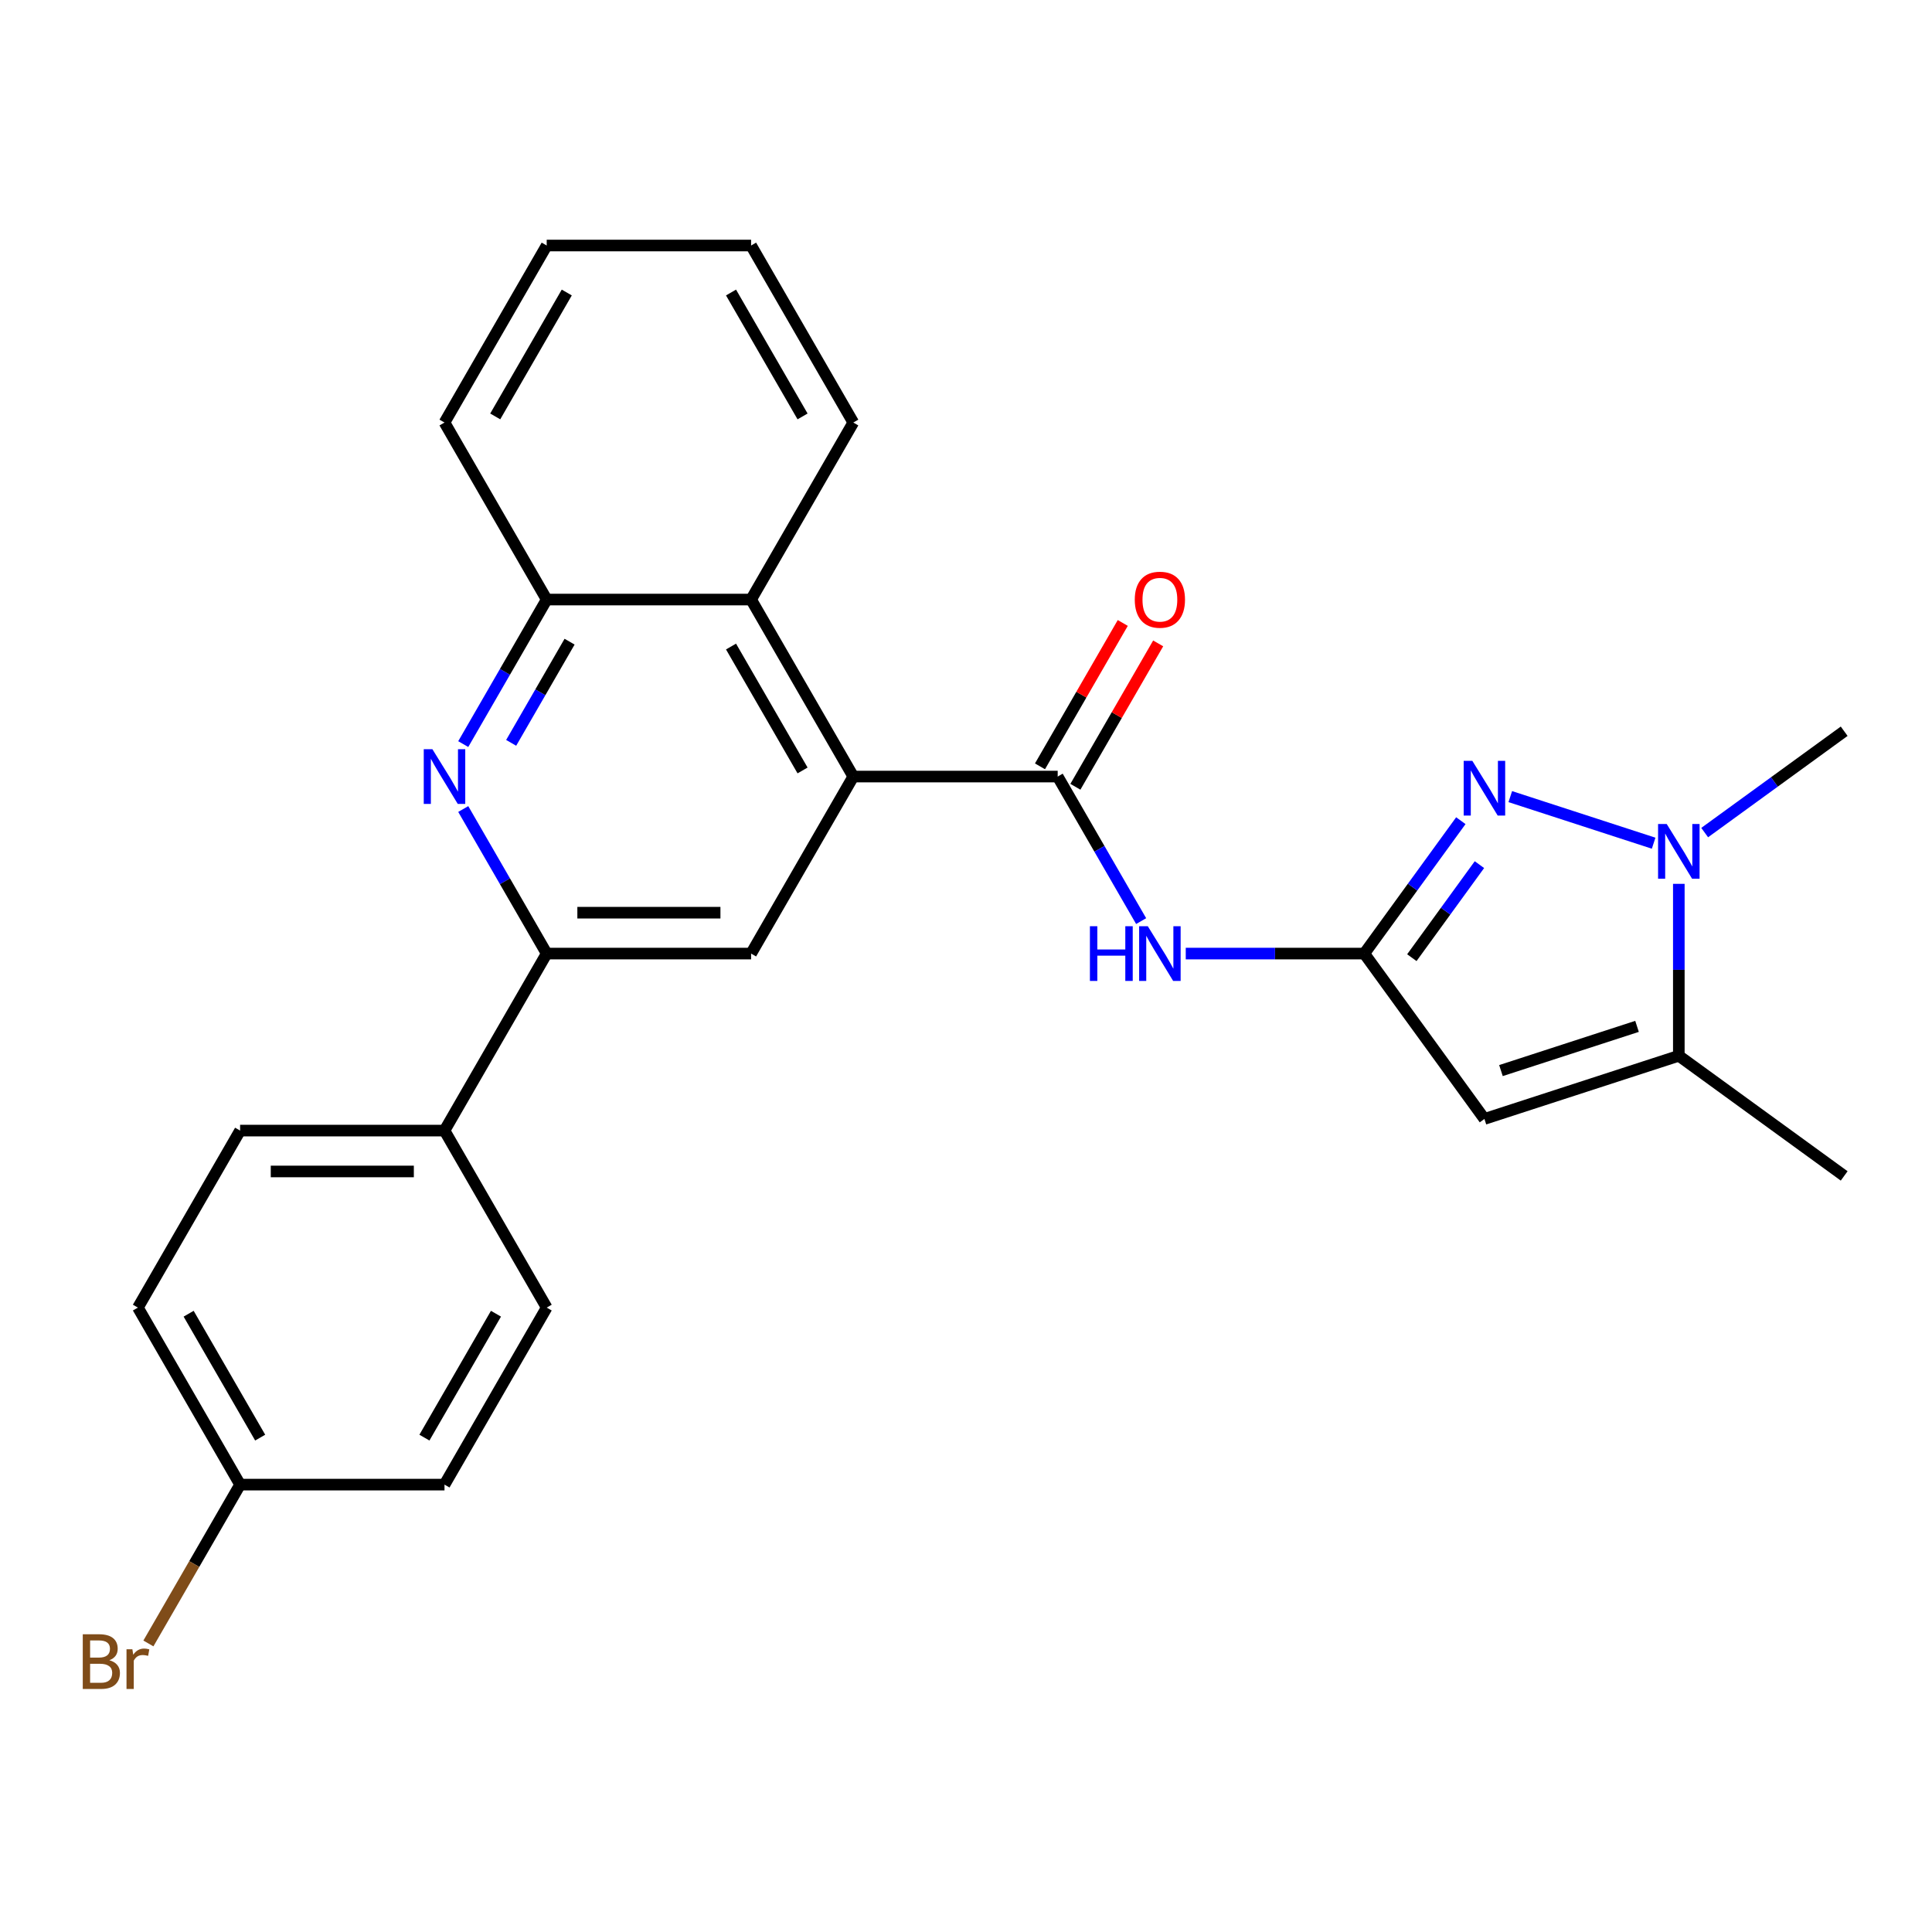 <?xml version='1.0' encoding='iso-8859-1'?>
<svg version='1.1' baseProfile='full'
              xmlns='http://www.w3.org/2000/svg'
                      xmlns:rdkit='http://www.rdkit.org/xml'
                      xmlns:xlink='http://www.w3.org/1999/xlink'
                  xml:space='preserve'
width='1000px' height='1000px' viewBox='0 0 1000 1000'>
<!-- END OF HEADER -->
<rect style='opacity:1.0;fill:#FFFFFF;stroke:none' width='1000' height='1000' x='0' y='0'> </rect>
<path class='bond-0' d='M 706.153,493.569 L 731.14,459.176' style='fill:none;fill-rule:evenodd;stroke:#000000;stroke-width:6px;stroke-linecap:butt;stroke-linejoin:miter;stroke-opacity:1' />
<path class='bond-0' d='M 731.14,459.176 L 756.128,424.783' style='fill:none;fill-rule:evenodd;stroke:#0000FF;stroke-width:6px;stroke-linecap:butt;stroke-linejoin:miter;stroke-opacity:1' />
<path class='bond-0' d='M 730.767,495.688 L 748.258,471.613' style='fill:none;fill-rule:evenodd;stroke:#000000;stroke-width:6px;stroke-linecap:butt;stroke-linejoin:miter;stroke-opacity:1' />
<path class='bond-0' d='M 748.258,471.613 L 765.75,447.538' style='fill:none;fill-rule:evenodd;stroke:#0000FF;stroke-width:6px;stroke-linecap:butt;stroke-linejoin:miter;stroke-opacity:1' />
<path class='bond-1' d='M 706.153,493.569 L 768.338,579.159' style='fill:none;fill-rule:evenodd;stroke:#000000;stroke-width:6px;stroke-linecap:butt;stroke-linejoin:miter;stroke-opacity:1' />
<path class='bond-7' d='M 706.153,493.569 L 659.947,493.569' style='fill:none;fill-rule:evenodd;stroke:#000000;stroke-width:6px;stroke-linecap:butt;stroke-linejoin:miter;stroke-opacity:1' />
<path class='bond-7' d='M 659.947,493.569 L 613.742,493.569' style='fill:none;fill-rule:evenodd;stroke:#0000FF;stroke-width:6px;stroke-linecap:butt;stroke-linejoin:miter;stroke-opacity:1' />
<path class='bond-2' d='M 781.722,412.327 L 855.922,436.436' style='fill:none;fill-rule:evenodd;stroke:#0000FF;stroke-width:6px;stroke-linecap:butt;stroke-linejoin:miter;stroke-opacity:1' />
<path class='bond-6' d='M 768.338,579.159 L 868.955,546.466' style='fill:none;fill-rule:evenodd;stroke:#000000;stroke-width:6px;stroke-linecap:butt;stroke-linejoin:miter;stroke-opacity:1' />
<path class='bond-6' d='M 776.892,554.132 L 847.324,531.247' style='fill:none;fill-rule:evenodd;stroke:#000000;stroke-width:6px;stroke-linecap:butt;stroke-linejoin:miter;stroke-opacity:1' />
<path class='bond-17' d='M 882.34,430.946 L 918.443,404.716' style='fill:none;fill-rule:evenodd;stroke:#0000FF;stroke-width:6px;stroke-linecap:butt;stroke-linejoin:miter;stroke-opacity:1' />
<path class='bond-17' d='M 918.443,404.716 L 954.545,378.486' style='fill:none;fill-rule:evenodd;stroke:#000000;stroke-width:6px;stroke-linecap:butt;stroke-linejoin:miter;stroke-opacity:1' />
<path class='bond-26' d='M 868.955,457.476 L 868.955,501.971' style='fill:none;fill-rule:evenodd;stroke:#0000FF;stroke-width:6px;stroke-linecap:butt;stroke-linejoin:miter;stroke-opacity:1' />
<path class='bond-26' d='M 868.955,501.971 L 868.955,546.466' style='fill:none;fill-rule:evenodd;stroke:#000000;stroke-width:6px;stroke-linecap:butt;stroke-linejoin:miter;stroke-opacity:1' />
<path class='bond-3' d='M 547.459,401.947 L 569.057,439.355' style='fill:none;fill-rule:evenodd;stroke:#000000;stroke-width:6px;stroke-linecap:butt;stroke-linejoin:miter;stroke-opacity:1' />
<path class='bond-3' d='M 569.057,439.355 L 590.655,476.764' style='fill:none;fill-rule:evenodd;stroke:#0000FF;stroke-width:6px;stroke-linecap:butt;stroke-linejoin:miter;stroke-opacity:1' />
<path class='bond-4' d='M 547.459,401.947 L 441.664,401.947' style='fill:none;fill-rule:evenodd;stroke:#000000;stroke-width:6px;stroke-linecap:butt;stroke-linejoin:miter;stroke-opacity:1' />
<path class='bond-13' d='M 556.621,407.237 L 578.046,370.129' style='fill:none;fill-rule:evenodd;stroke:#000000;stroke-width:6px;stroke-linecap:butt;stroke-linejoin:miter;stroke-opacity:1' />
<path class='bond-13' d='M 578.046,370.129 L 599.47,333.02' style='fill:none;fill-rule:evenodd;stroke:#FF0000;stroke-width:6px;stroke-linecap:butt;stroke-linejoin:miter;stroke-opacity:1' />
<path class='bond-13' d='M 538.297,396.657 L 559.722,359.549' style='fill:none;fill-rule:evenodd;stroke:#000000;stroke-width:6px;stroke-linecap:butt;stroke-linejoin:miter;stroke-opacity:1' />
<path class='bond-13' d='M 559.722,359.549 L 581.146,322.441' style='fill:none;fill-rule:evenodd;stroke:#FF0000;stroke-width:6px;stroke-linecap:butt;stroke-linejoin:miter;stroke-opacity:1' />
<path class='bond-9' d='M 441.664,401.947 L 388.766,493.569' style='fill:none;fill-rule:evenodd;stroke:#000000;stroke-width:6px;stroke-linecap:butt;stroke-linejoin:miter;stroke-opacity:1' />
<path class='bond-10' d='M 441.664,401.947 L 388.766,310.326' style='fill:none;fill-rule:evenodd;stroke:#000000;stroke-width:6px;stroke-linecap:butt;stroke-linejoin:miter;stroke-opacity:1' />
<path class='bond-10' d='M 415.405,398.783 L 378.376,334.648' style='fill:none;fill-rule:evenodd;stroke:#000000;stroke-width:6px;stroke-linecap:butt;stroke-linejoin:miter;stroke-opacity:1' />
<path class='bond-5' d='M 239.775,385.142 L 261.373,347.734' style='fill:none;fill-rule:evenodd;stroke:#0000FF;stroke-width:6px;stroke-linecap:butt;stroke-linejoin:miter;stroke-opacity:1' />
<path class='bond-5' d='M 261.373,347.734 L 282.97,310.326' style='fill:none;fill-rule:evenodd;stroke:#000000;stroke-width:6px;stroke-linecap:butt;stroke-linejoin:miter;stroke-opacity:1' />
<path class='bond-5' d='M 264.579,384.499 L 279.697,358.313' style='fill:none;fill-rule:evenodd;stroke:#0000FF;stroke-width:6px;stroke-linecap:butt;stroke-linejoin:miter;stroke-opacity:1' />
<path class='bond-5' d='M 279.697,358.313 L 294.815,332.128' style='fill:none;fill-rule:evenodd;stroke:#000000;stroke-width:6px;stroke-linecap:butt;stroke-linejoin:miter;stroke-opacity:1' />
<path class='bond-27' d='M 239.775,418.752 L 261.373,456.16' style='fill:none;fill-rule:evenodd;stroke:#0000FF;stroke-width:6px;stroke-linecap:butt;stroke-linejoin:miter;stroke-opacity:1' />
<path class='bond-27' d='M 261.373,456.16 L 282.97,493.569' style='fill:none;fill-rule:evenodd;stroke:#000000;stroke-width:6px;stroke-linecap:butt;stroke-linejoin:miter;stroke-opacity:1' />
<path class='bond-21' d='M 868.955,546.466 L 954.545,608.652' style='fill:none;fill-rule:evenodd;stroke:#000000;stroke-width:6px;stroke-linecap:butt;stroke-linejoin:miter;stroke-opacity:1' />
<path class='bond-8' d='M 282.97,493.569 L 388.766,493.569' style='fill:none;fill-rule:evenodd;stroke:#000000;stroke-width:6px;stroke-linecap:butt;stroke-linejoin:miter;stroke-opacity:1' />
<path class='bond-8' d='M 298.84,472.41 L 372.897,472.41' style='fill:none;fill-rule:evenodd;stroke:#000000;stroke-width:6px;stroke-linecap:butt;stroke-linejoin:miter;stroke-opacity:1' />
<path class='bond-12' d='M 282.97,493.569 L 230.073,585.19' style='fill:none;fill-rule:evenodd;stroke:#000000;stroke-width:6px;stroke-linecap:butt;stroke-linejoin:miter;stroke-opacity:1' />
<path class='bond-11' d='M 388.766,310.326 L 282.97,310.326' style='fill:none;fill-rule:evenodd;stroke:#000000;stroke-width:6px;stroke-linecap:butt;stroke-linejoin:miter;stroke-opacity:1' />
<path class='bond-22' d='M 388.766,310.326 L 441.664,218.704' style='fill:none;fill-rule:evenodd;stroke:#000000;stroke-width:6px;stroke-linecap:butt;stroke-linejoin:miter;stroke-opacity:1' />
<path class='bond-23' d='M 282.97,310.326 L 230.073,218.704' style='fill:none;fill-rule:evenodd;stroke:#000000;stroke-width:6px;stroke-linecap:butt;stroke-linejoin:miter;stroke-opacity:1' />
<path class='bond-14' d='M 230.073,585.19 L 124.277,585.19' style='fill:none;fill-rule:evenodd;stroke:#000000;stroke-width:6px;stroke-linecap:butt;stroke-linejoin:miter;stroke-opacity:1' />
<path class='bond-14' d='M 214.203,606.349 L 140.147,606.349' style='fill:none;fill-rule:evenodd;stroke:#000000;stroke-width:6px;stroke-linecap:butt;stroke-linejoin:miter;stroke-opacity:1' />
<path class='bond-15' d='M 230.073,585.19 L 282.97,676.812' style='fill:none;fill-rule:evenodd;stroke:#000000;stroke-width:6px;stroke-linecap:butt;stroke-linejoin:miter;stroke-opacity:1' />
<path class='bond-18' d='M 124.277,585.19 L 71.379,676.812' style='fill:none;fill-rule:evenodd;stroke:#000000;stroke-width:6px;stroke-linecap:butt;stroke-linejoin:miter;stroke-opacity:1' />
<path class='bond-19' d='M 282.97,676.812 L 230.073,768.434' style='fill:none;fill-rule:evenodd;stroke:#000000;stroke-width:6px;stroke-linecap:butt;stroke-linejoin:miter;stroke-opacity:1' />
<path class='bond-19' d='M 256.712,679.976 L 219.683,744.111' style='fill:none;fill-rule:evenodd;stroke:#000000;stroke-width:6px;stroke-linecap:butt;stroke-linejoin:miter;stroke-opacity:1' />
<path class='bond-16' d='M 124.277,768.434 L 230.073,768.434' style='fill:none;fill-rule:evenodd;stroke:#000000;stroke-width:6px;stroke-linecap:butt;stroke-linejoin:miter;stroke-opacity:1' />
<path class='bond-20' d='M 124.277,768.434 L 100.543,809.542' style='fill:none;fill-rule:evenodd;stroke:#000000;stroke-width:6px;stroke-linecap:butt;stroke-linejoin:miter;stroke-opacity:1' />
<path class='bond-20' d='M 100.543,809.542 L 76.809,850.65' style='fill:none;fill-rule:evenodd;stroke:#7F4C19;stroke-width:6px;stroke-linecap:butt;stroke-linejoin:miter;stroke-opacity:1' />
<path class='bond-29' d='M 124.277,768.434 L 71.379,676.812' style='fill:none;fill-rule:evenodd;stroke:#000000;stroke-width:6px;stroke-linecap:butt;stroke-linejoin:miter;stroke-opacity:1' />
<path class='bond-29' d='M 134.667,744.111 L 97.638,679.976' style='fill:none;fill-rule:evenodd;stroke:#000000;stroke-width:6px;stroke-linecap:butt;stroke-linejoin:miter;stroke-opacity:1' />
<path class='bond-24' d='M 441.664,218.704 L 388.766,127.082' style='fill:none;fill-rule:evenodd;stroke:#000000;stroke-width:6px;stroke-linecap:butt;stroke-linejoin:miter;stroke-opacity:1' />
<path class='bond-24' d='M 415.405,215.54 L 378.376,151.405' style='fill:none;fill-rule:evenodd;stroke:#000000;stroke-width:6px;stroke-linecap:butt;stroke-linejoin:miter;stroke-opacity:1' />
<path class='bond-28' d='M 230.073,218.704 L 282.97,127.082' style='fill:none;fill-rule:evenodd;stroke:#000000;stroke-width:6px;stroke-linecap:butt;stroke-linejoin:miter;stroke-opacity:1' />
<path class='bond-28' d='M 256.332,215.54 L 293.36,151.405' style='fill:none;fill-rule:evenodd;stroke:#000000;stroke-width:6px;stroke-linecap:butt;stroke-linejoin:miter;stroke-opacity:1' />
<path class='bond-25' d='M 388.766,127.082 L 282.97,127.082' style='fill:none;fill-rule:evenodd;stroke:#000000;stroke-width:6px;stroke-linecap:butt;stroke-linejoin:miter;stroke-opacity:1' />
<path  class='atom-1' d='M 762.078 393.818
L 771.358 408.818
Q 772.278 410.298, 773.758 412.978
Q 775.238 415.658, 775.318 415.818
L 775.318 393.818
L 779.078 393.818
L 779.078 422.138
L 775.198 422.138
L 765.238 405.738
Q 764.078 403.818, 762.838 401.618
Q 761.638 399.418, 761.278 398.738
L 761.278 422.138
L 757.598 422.138
L 757.598 393.818
L 762.078 393.818
' fill='#0000FF'/>
<path  class='atom-3' d='M 862.695 426.511
L 871.975 441.511
Q 872.895 442.991, 874.375 445.671
Q 875.855 448.351, 875.935 448.511
L 875.935 426.511
L 879.695 426.511
L 879.695 454.831
L 875.815 454.831
L 865.855 438.431
Q 864.695 436.511, 863.455 434.311
Q 862.255 432.111, 861.895 431.431
L 861.895 454.831
L 858.215 454.831
L 858.215 426.511
L 862.695 426.511
' fill='#0000FF'/>
<path  class='atom-6' d='M 223.813 387.787
L 233.093 402.787
Q 234.013 404.267, 235.493 406.947
Q 236.973 409.627, 237.053 409.787
L 237.053 387.787
L 240.813 387.787
L 240.813 416.107
L 236.933 416.107
L 226.973 399.707
Q 225.813 397.787, 224.573 395.587
Q 223.373 393.387, 223.013 392.707
L 223.013 416.107
L 219.333 416.107
L 219.333 387.787
L 223.813 387.787
' fill='#0000FF'/>
<path  class='atom-8' d='M 564.137 479.409
L 567.977 479.409
L 567.977 491.449
L 582.457 491.449
L 582.457 479.409
L 586.297 479.409
L 586.297 507.729
L 582.457 507.729
L 582.457 494.649
L 567.977 494.649
L 567.977 507.729
L 564.137 507.729
L 564.137 479.409
' fill='#0000FF'/>
<path  class='atom-8' d='M 594.097 479.409
L 603.377 494.409
Q 604.297 495.889, 605.777 498.569
Q 607.257 501.249, 607.337 501.409
L 607.337 479.409
L 611.097 479.409
L 611.097 507.729
L 607.217 507.729
L 597.257 491.329
Q 596.097 489.409, 594.857 487.209
Q 593.657 485.009, 593.297 484.329
L 593.297 507.729
L 589.617 507.729
L 589.617 479.409
L 594.097 479.409
' fill='#0000FF'/>
<path  class='atom-14' d='M 587.357 310.406
Q 587.357 303.606, 590.717 299.806
Q 594.077 296.006, 600.357 296.006
Q 606.637 296.006, 609.997 299.806
Q 613.357 303.606, 613.357 310.406
Q 613.357 317.286, 609.957 321.206
Q 606.557 325.086, 600.357 325.086
Q 594.117 325.086, 590.717 321.206
Q 587.357 317.326, 587.357 310.406
M 600.357 321.886
Q 604.677 321.886, 606.997 319.006
Q 609.357 316.086, 609.357 310.406
Q 609.357 304.846, 606.997 302.046
Q 604.677 299.206, 600.357 299.206
Q 596.037 299.206, 593.677 302.006
Q 591.357 304.806, 591.357 310.406
Q 591.357 316.126, 593.677 319.006
Q 596.037 321.886, 600.357 321.886
' fill='#FF0000'/>
<path  class='atom-21' d='M 56.599 859.335
Q 59.319 860.095, 60.679 861.775
Q 62.08 863.415, 62.08 865.855
Q 62.08 869.775, 59.559 872.015
Q 57.08 874.215, 52.359 874.215
L 42.84 874.215
L 42.84 845.895
L 51.2 845.895
Q 56.039 845.895, 58.48 847.855
Q 60.919 849.815, 60.919 853.415
Q 60.919 857.695, 56.599 859.335
M 46.639 849.095
L 46.639 857.975
L 51.2 857.975
Q 53.999 857.975, 55.44 856.855
Q 56.919 855.695, 56.919 853.415
Q 56.919 849.095, 51.2 849.095
L 46.639 849.095
M 52.359 871.015
Q 55.12 871.015, 56.599 869.695
Q 58.08 868.375, 58.08 865.855
Q 58.08 863.535, 56.44 862.375
Q 54.84 861.175, 51.76 861.175
L 46.639 861.175
L 46.639 871.015
L 52.359 871.015
' fill='#7F4C19'/>
<path  class='atom-21' d='M 68.519 853.655
L 68.96 856.495
Q 71.12 853.295, 74.639 853.295
Q 75.76 853.295, 77.279 853.695
L 76.68 857.055
Q 74.96 856.655, 73.999 856.655
Q 72.32 856.655, 71.2 857.335
Q 70.12 857.975, 69.24 859.535
L 69.24 874.215
L 65.48 874.215
L 65.48 853.655
L 68.519 853.655
' fill='#7F4C19'/>
</svg>
